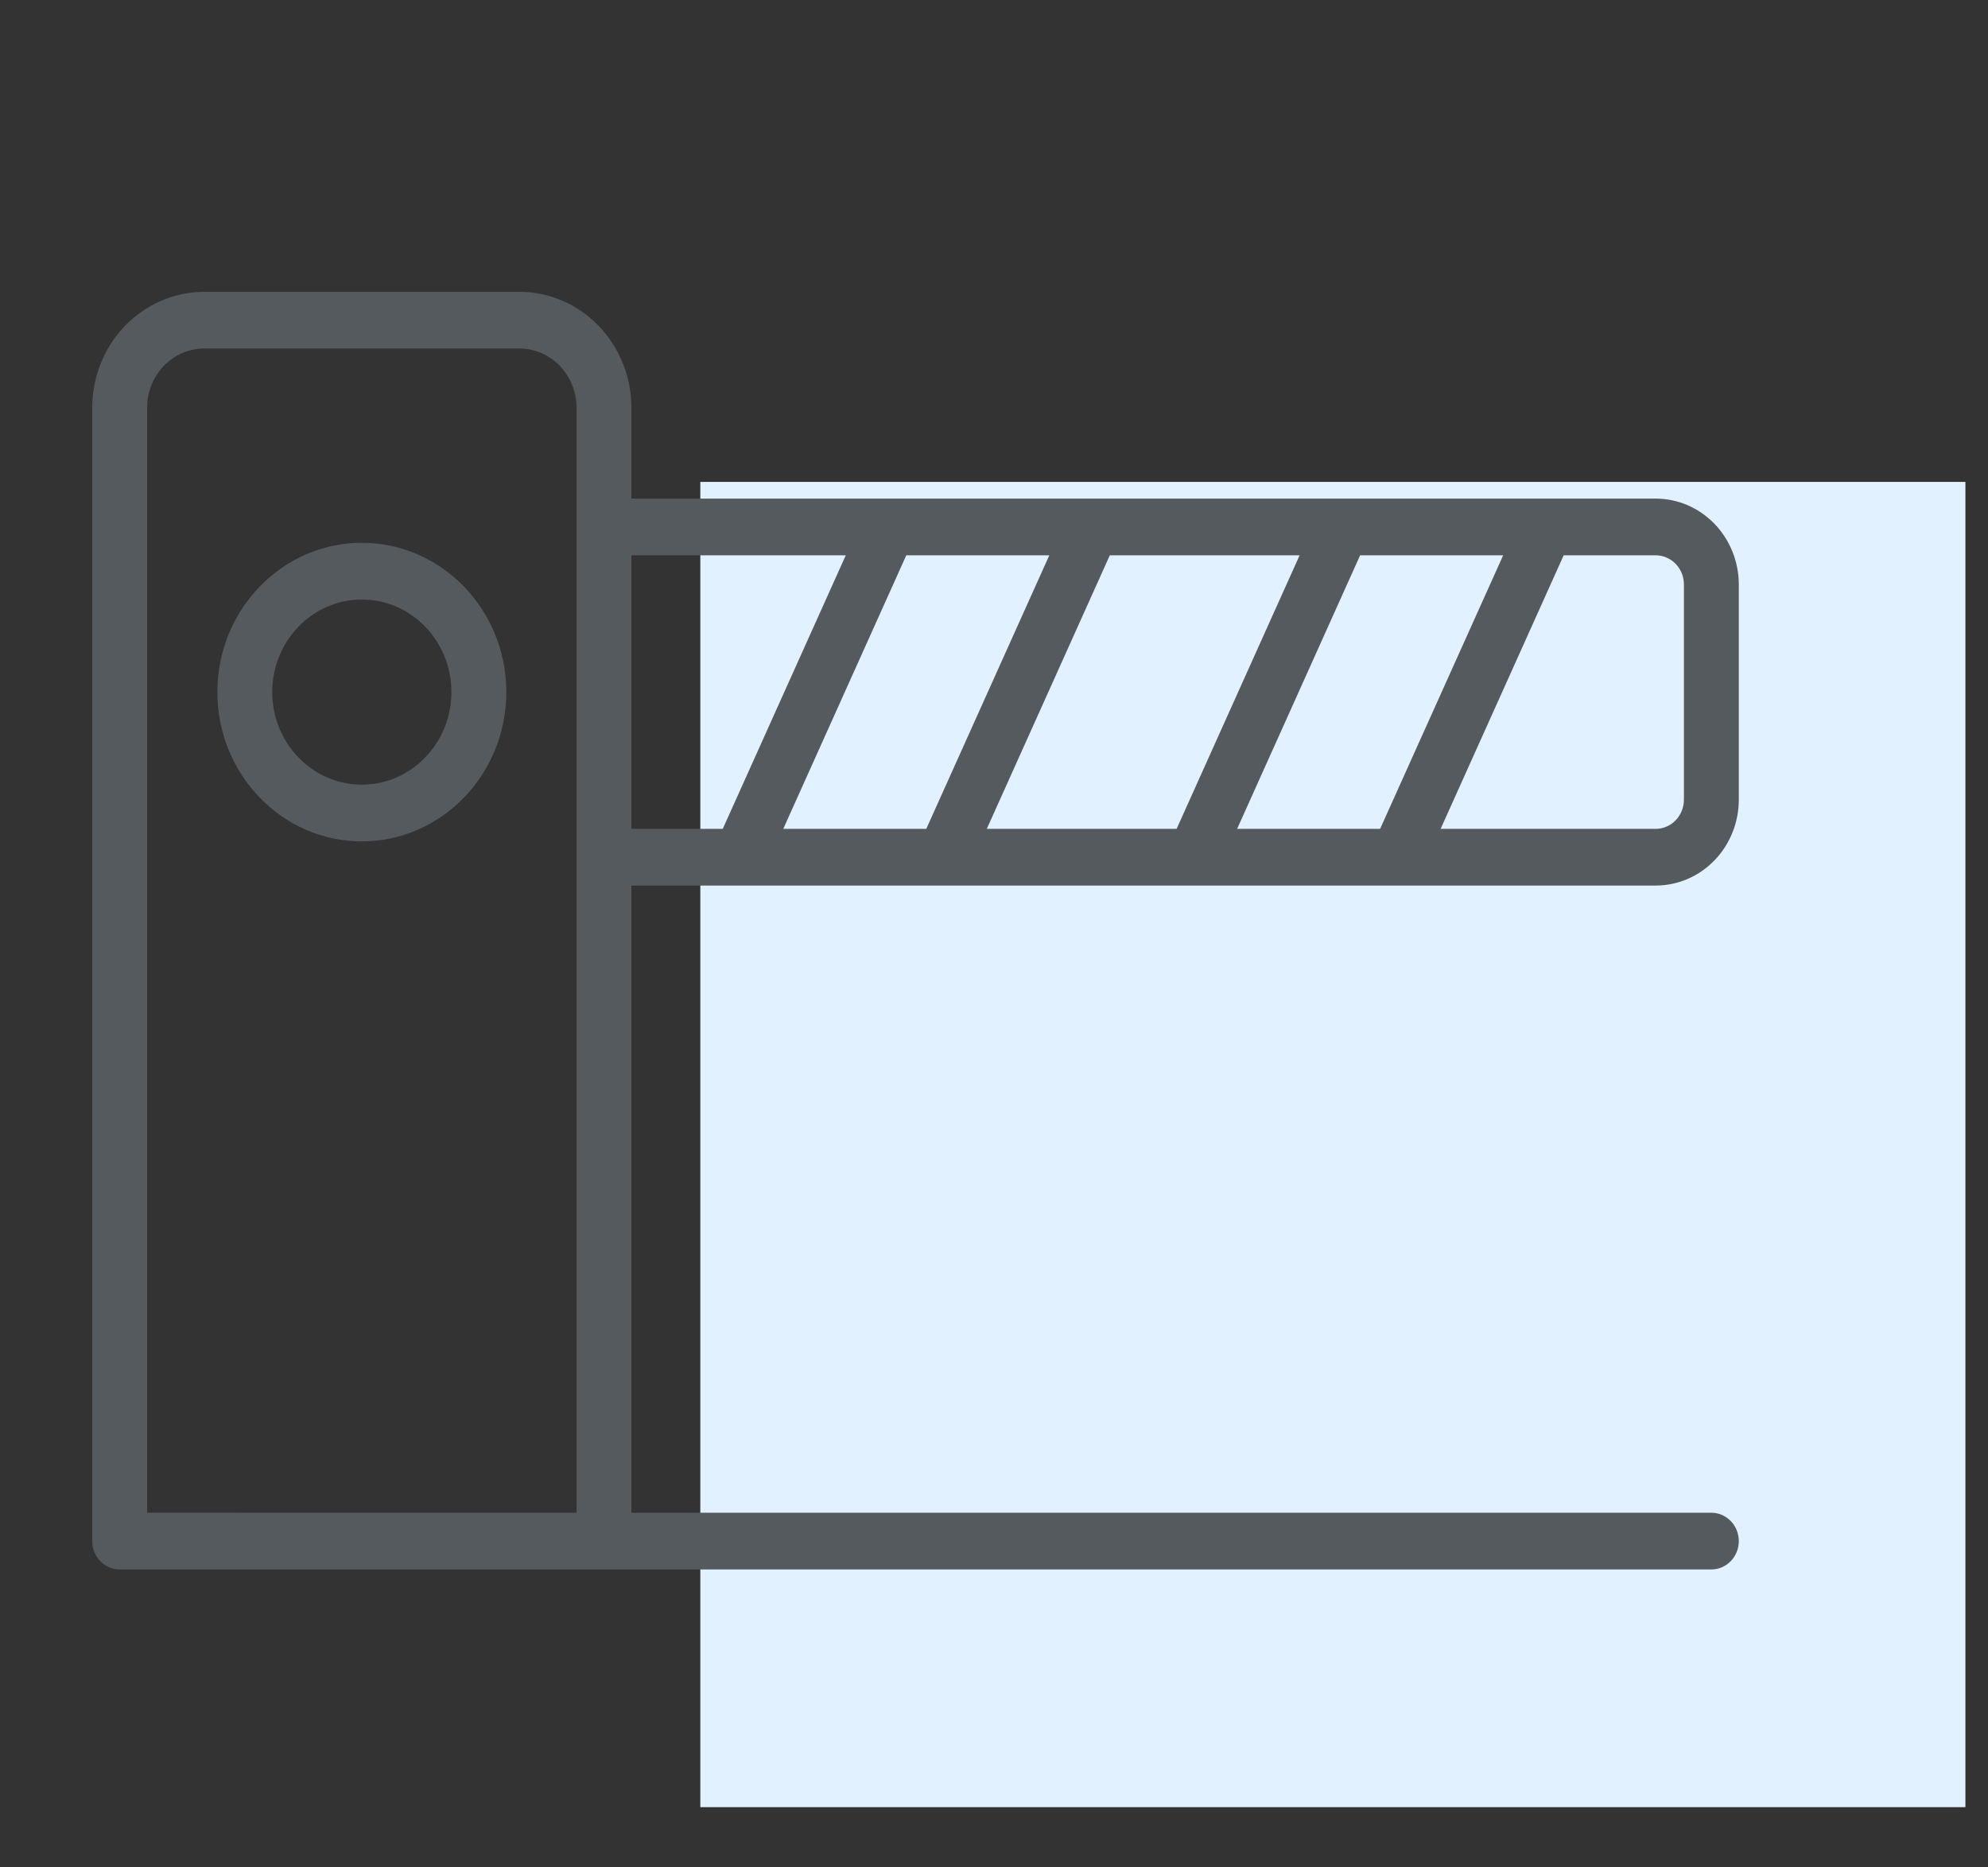 <?xml version="1.0" encoding="UTF-8"?> <svg xmlns="http://www.w3.org/2000/svg" width="66" height="62" viewBox="0 0 66 62" fill="none"><rect x="0" y="0" width="66" height="62" fill="#333333" stroke="none"/> <rect x="23.25" y="16" width="42" height="44" fill="#E2F1FF"></rect> <path d="M54.968 16.554H20.962V13.532C20.961 12.513 20.569 11.536 19.871 10.815C19.174 10.095 18.228 9.689 17.242 9.688H6.783C5.797 9.689 4.851 10.095 4.154 10.815C3.456 11.536 3.064 12.513 3.062 13.532V51.167C3.062 51.416 3.158 51.656 3.329 51.832C3.5 52.009 3.732 52.108 3.974 52.108H56.816C57.058 52.108 57.289 52.009 57.46 51.832C57.631 51.656 57.727 51.416 57.727 51.167C57.727 50.917 57.631 50.678 57.46 50.501C57.289 50.325 57.058 50.225 56.816 50.225H20.962V29.402H54.968C55.7 29.401 56.401 29.101 56.918 28.566C57.435 28.032 57.726 27.307 57.727 26.552V19.405C57.726 18.649 57.435 17.925 56.918 17.39C56.401 16.856 55.7 16.555 54.968 16.554ZM41.072 27.519L45.155 18.437H49.904L45.819 27.519H41.072ZM32.761 27.519L36.845 18.437H43.146L39.063 27.519H32.761ZM26.004 27.519L30.088 18.437H34.836L30.752 27.519H26.004ZM4.885 50.224V13.532C4.885 12.45 5.737 11.57 6.783 11.57H17.241C18.288 11.57 19.14 12.451 19.14 13.532V50.225L4.885 50.224ZM20.962 18.437H28.079L23.995 27.519H20.962V18.437ZM55.905 26.552C55.904 26.808 55.806 27.054 55.63 27.235C55.455 27.417 55.217 27.519 54.968 27.519H47.828L51.913 18.437H54.968C55.217 18.438 55.455 18.54 55.63 18.721C55.806 18.903 55.904 19.149 55.905 19.405V26.552Z" fill="#555A5F"></path> <path d="M12.013 18.022C9.367 18.022 7.216 20.246 7.216 22.978C7.216 25.71 9.367 27.935 12.013 27.935C14.658 27.935 16.809 25.711 16.809 22.978C16.809 20.245 14.658 18.022 12.013 18.022ZM12.013 26.052C10.373 26.052 9.038 24.673 9.038 22.978C9.038 21.282 10.372 19.905 12.013 19.905C13.654 19.905 14.987 21.283 14.987 22.978C14.987 24.672 13.653 26.052 12.013 26.052Z" fill="#555A5F"></path> </svg> 